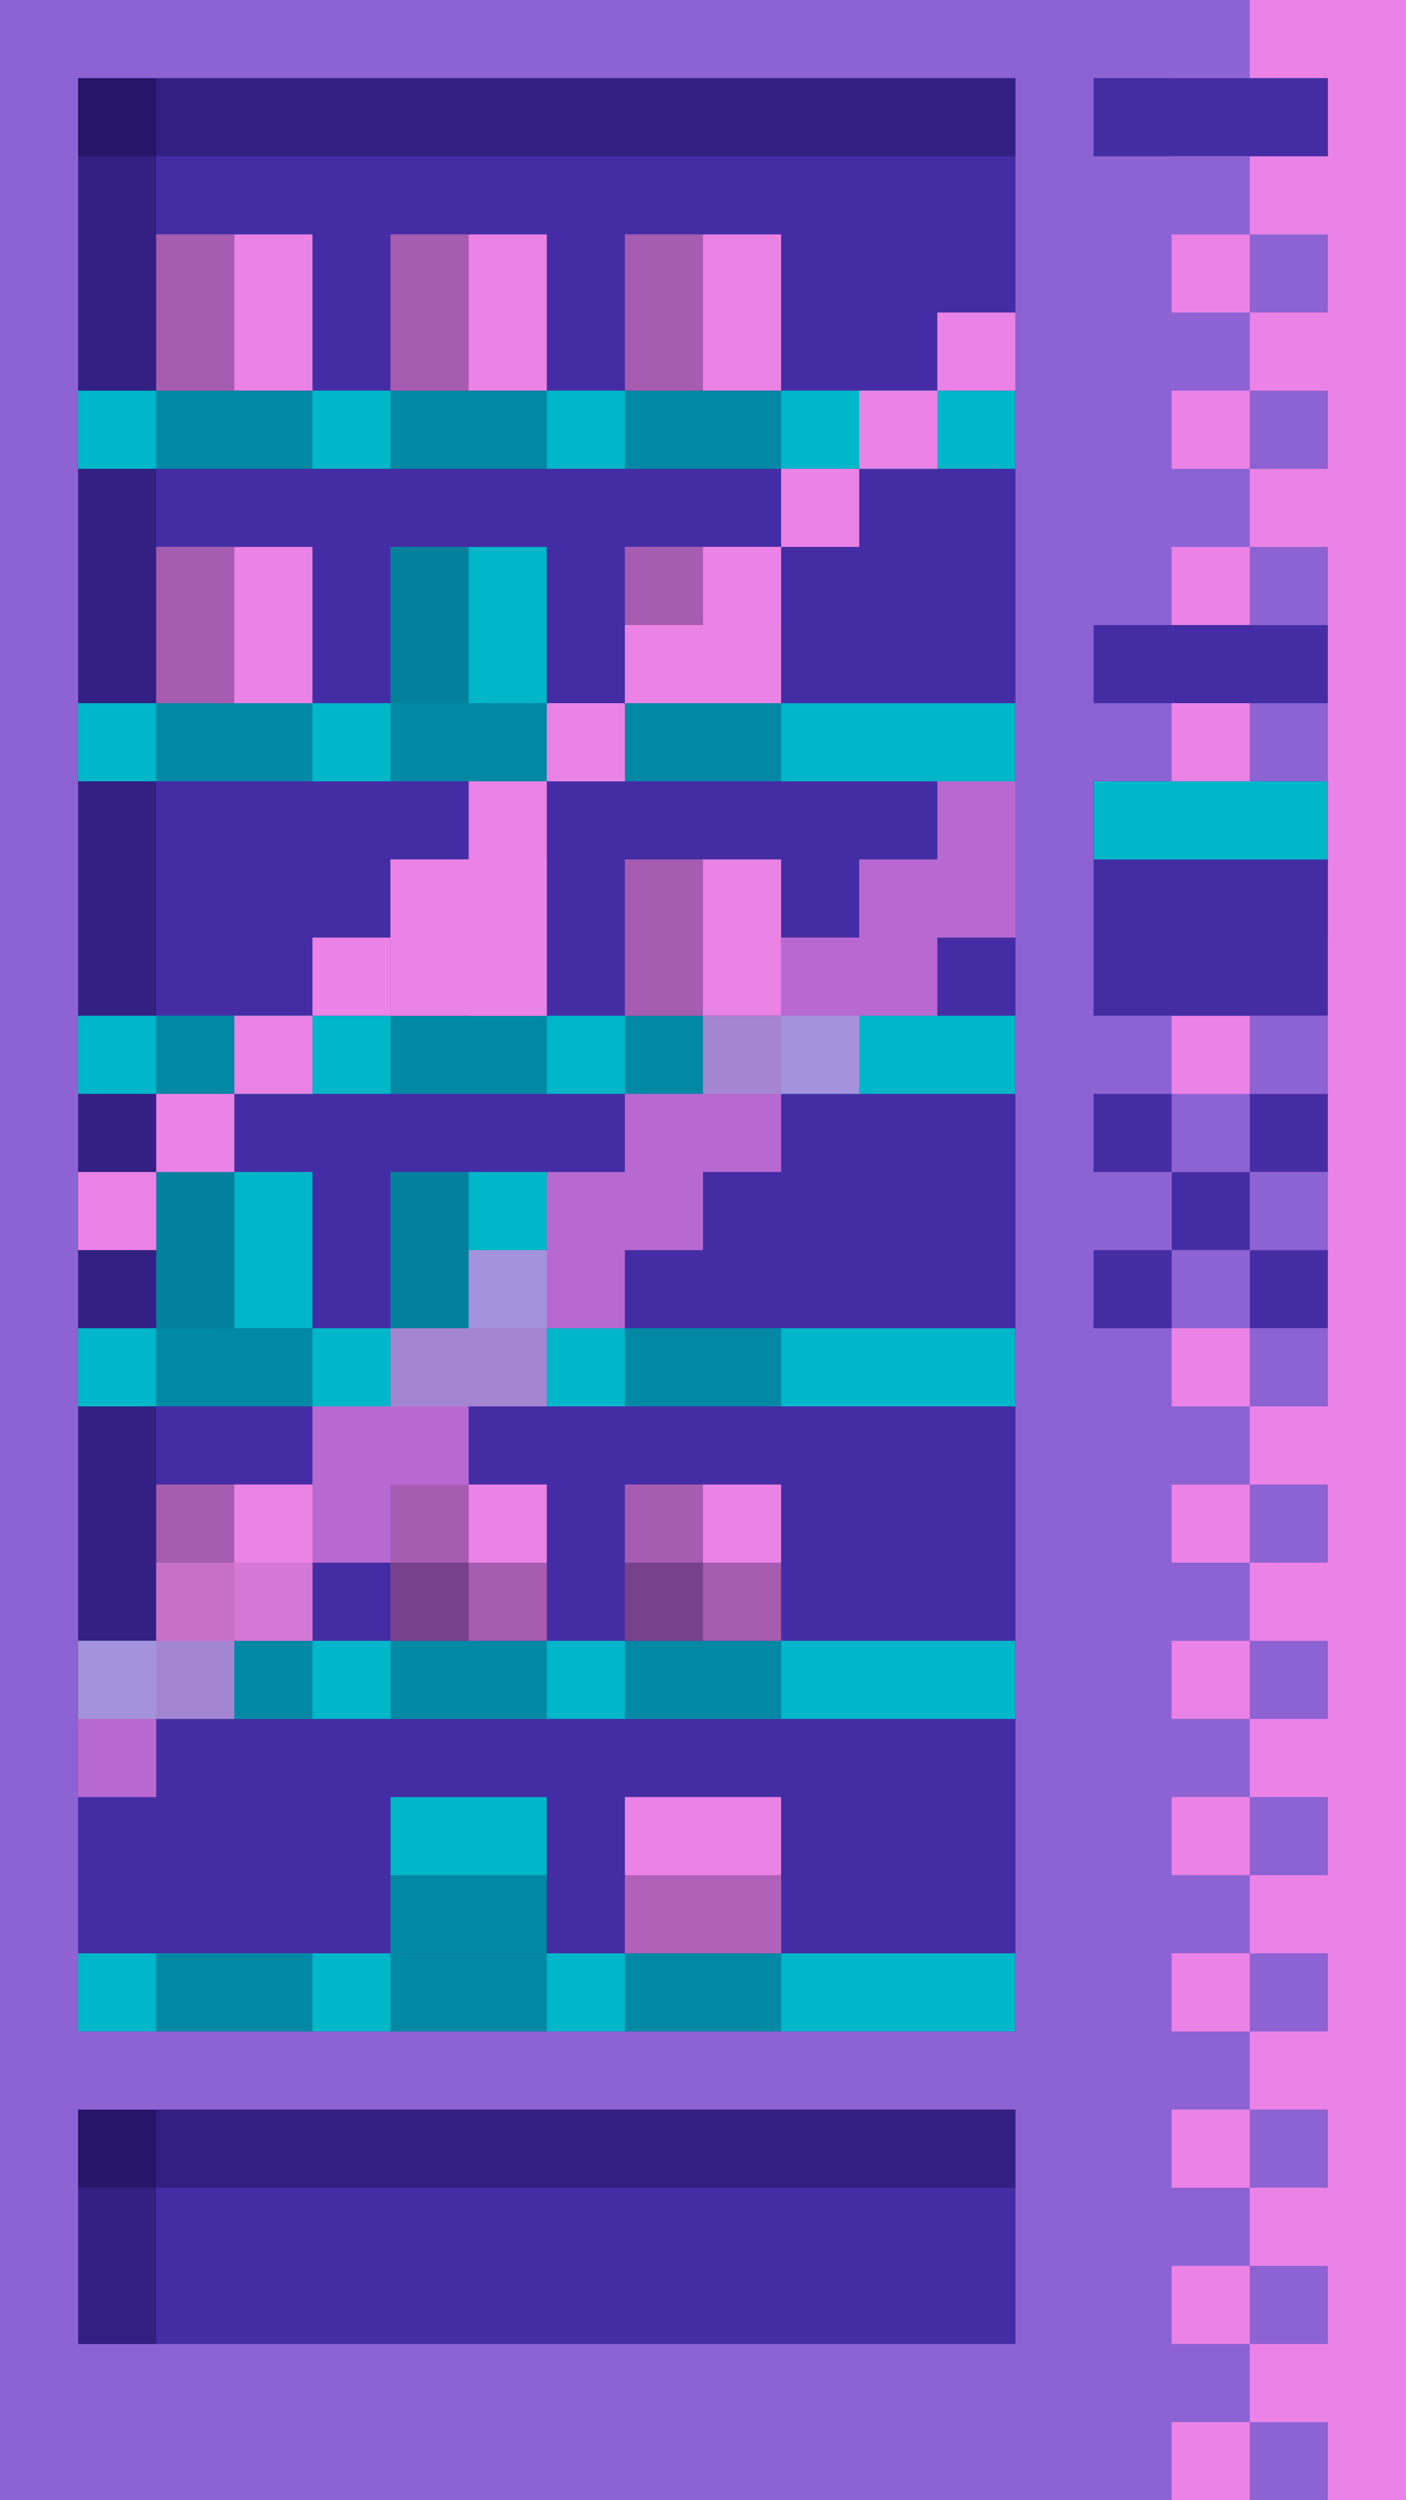 <?xml version="1.0" encoding="UTF-8"?><svg xmlns="http://www.w3.org/2000/svg" xmlns:xlink="http://www.w3.org/1999/xlink" height="160.0" preserveAspectRatio="xMidYMid meet" version="1.0" viewBox="0.0 0.0 90.0 160.0" width="90.0" zoomAndPan="magnify"><g><g id="change1_1"><path d="M0 0H90V160H0z" fill="#8d62d3"/></g><g id="change2_1"><path d="M5 5H65V130H5z" fill="#442da4"/></g><g id="change3_1"><path d="M5 5H10V110H5z" fill="#070135" opacity=".3"/></g><g id="change3_2"><path d="M5 5H65V10H5z" fill="#070135" opacity=".3"/></g><g id="change4_1"><path d="M5 25H65V30H5z" fill="#00b6c9"/></g><g id="change4_2"><path d="M5 45H65V50H5z" fill="#00b6c9"/></g><g id="change4_3"><path d="M5 65H65V70H5z" fill="#00b6c9"/></g><g id="change4_4"><path d="M5 85H65V90H5z" fill="#00b6c9"/></g><g id="change4_5"><path d="M5 105H65V110H5z" fill="#00b6c9"/></g><g id="change4_6"><path d="M5 125H65V130H5z" fill="#00b6c9"/></g><g id="change5_2"><path d="M10 15H20V25H10z" fill="#ea83e5"/></g><g id="change5_3"><path d="M25 15H35V25H25z" fill="#ea83e5"/></g><g id="change5_4"><path d="M40 15H50V25H40z" fill="#ea83e5"/></g><g id="change5_5"><path d="M10 35H20V45H10z" fill="#ea83e5"/></g><g id="change4_7"><path d="M25 35H35V45H25z" fill="#00b6c9"/></g><g id="change5_6"><path d="M40 35H50V45H40z" fill="#ea83e5"/></g><g id="change5_7"><path d="M40 55H50V65H40z" fill="#ea83e5"/></g><g id="change4_8"><path d="M10 75H20V85H10z" fill="#00b6c9"/></g><g id="change4_9"><path d="M25 75H35V85H25z" fill="#00b6c9"/></g><g id="change4_10"><path d="M25 115H35V125H25z" fill="#00b6c9"/></g><g id="change5_8"><path d="M10 95H20V105H10z" fill="#ea83e5"/></g><g id="change5_9"><path d="M25 95H35V105H25z" fill="#ea83e5"/></g><g id="change5_10"><path d="M40 95H50V105H40z" fill="#ea83e5"/></g><g id="change5_11"><path d="M40 115H50V125H40z" fill="#ea83e5"/></g><g id="change3_3"><path d="M10 100H20V105H10z" fill="#070135" opacity=".3"/></g><g id="change3_4"><path d="M25 100H35V105H25z" fill="#070135" opacity=".3"/></g><g id="change3_5"><path d="M40 100H50V105H40z" fill="#070135" opacity=".3"/></g><g id="change3_6"><path d="M10 15H15V25H10z" fill="#070135" opacity=".3"/></g><g id="change3_7"><path d="M10 35H15V45H10z" fill="#070135" opacity=".3"/></g><g id="change3_8"><path d="M10 75H15V85H10z" fill="#070135" opacity=".3"/></g><g id="change3_9"><path d="M25 15H30V25H25z" fill="#070135" opacity=".3"/></g><g id="change3_10"><path d="M25 35H30V45H25z" fill="#070135" opacity=".3"/></g><g id="change3_11"><path d="M25 55H30V65H25z" fill="#070135" opacity=".3"/></g><g id="change3_12"><path d="M25 95H30V105H25z" fill="#070135" opacity=".3"/></g><g id="change3_13"><path d="M40 15H45V25H40z" fill="#070135" opacity=".3"/></g><g id="change3_14"><path d="M40 35H45V45H40z" fill="#070135" opacity=".3"/></g><g id="change3_15"><path d="M40 55H45V65H40z" fill="#070135" opacity=".3"/></g><g id="change3_16"><path d="M40 95H45V105H40z" fill="#070135" opacity=".3"/></g><g id="change3_17"><path d="M25 75H30V85H25z" fill="#070135" opacity=".3"/></g><g id="change3_18"><path d="M10 95H15V105H10z" fill="#070135" opacity=".3"/></g><g id="change3_19"><path d="M10 25H20V30H10z" fill="#070135" opacity=".25"/></g><g id="change3_20"><path d="M25 25H35V30H25z" fill="#070135" opacity=".25"/></g><g id="change3_21"><path d="M40 25H50V30H40z" fill="#070135" opacity=".25"/></g><g id="change3_22"><path d="M10 45H20V50H10z" fill="#070135" opacity=".25"/></g><g id="change3_23"><path d="M25 45H35V50H25z" fill="#070135" opacity=".25"/></g><g id="change3_24"><path d="M40 45H50V50H40z" fill="#070135" opacity=".25"/></g><g id="change3_25"><path d="M10 65H20V70H10z" fill="#070135" opacity=".25"/></g><g id="change3_26"><path d="M25 65H35V70H25z" fill="#070135" opacity=".25"/></g><g id="change3_27"><path d="M40 65H50V70H40z" fill="#070135" opacity=".25"/></g><g id="change3_28"><path d="M10 85H20V90H10z" fill="#070135" opacity=".25"/></g><g id="change3_29"><path d="M25 85H35V90H25z" fill="#070135" opacity=".25"/></g><g id="change3_30"><path d="M40 85H50V90H40z" fill="#070135" opacity=".25"/></g><g id="change3_31"><path d="M10 105H20V110H10z" fill="#070135" opacity=".25"/></g><g id="change3_32"><path d="M25 105H35V110H25z" fill="#070135" opacity=".25"/></g><g id="change3_33"><path d="M25 120H35V125H25z" fill="#070135" opacity=".25"/></g><g id="change3_34"><path d="M40 105H50V110H40z" fill="#070135" opacity=".25"/></g><g id="change3_35"><path d="M10 125H20V130H10z" fill="#070135" opacity=".25"/></g><g id="change3_36"><path d="M25 125H35V130H25z" fill="#070135" opacity=".25"/></g><g id="change3_37"><path d="M40 125H50V130H40z" fill="#070135" opacity=".25"/></g><g id="change3_38"><path d="M40 120H50V125H40z" fill="#070135" opacity=".25"/></g><g fill="#ea83e5" id="change5_12"><path d="M85 0L80 0 80 5 85 5 85 10 80 10 80 15 85 15 85 20 80 20 80 25 85 25 85 30 80 30 80 35 85 35 85 40 80 40 80 45 85 45 85 60 80 60 80 65 85 65 85 70 80 70 80 75 85 75 85 80 80 80 80 85 85 85 85 90 80 90 80 95 85 95 85 100 80 100 80 105 85 105 85 110 80 110 80 115 85 115 85 120 80 120 80 125 85 125 85 130 80 130 80 135 85 135 85 140 80 140 80 145 85 145 85 150 80 150 80 155 85 155 85 160 90 160 90 0z"/><path d="M75 135H80V140H75z"/><path d="M75 125H80V130H75z"/><path d="M75 145H80V150H75z"/><path d="M75 155H80V160H75z"/><path d="M75 105H80V110H75z"/><path d="M75 95H80V100H75z"/><path d="M75 115H80V120H75z"/><path d="M75 75H80V80H75z"/><path d="M75 65H80V70H75z"/><path d="M75 85H80V90H75z"/><path d="M75 45H80V50H75z"/><path d="M75 35H80V40H75z"/><path d="M75 55H80V60H75z"/><path d="M75 15H80V20H75z"/><path d="M75 5H80V10H75z"/><path d="M75 25H80V30H75z"/><path d="M60 55L55 55 55 60 50 60 50 65 45 65 45 70 40 70 40 75 35 75 35 80 30 80 30 85 25 85 25 90 20 90 20 95 15 95 15 100 10 100 10 105 5 105 5 110 5 115 10 115 10 110 15 110 15 105 20 105 20 100 25 100 25 95 30 95 30 90 35 90 35 85 40 85 40 80 45 80 45 75 50 75 50 70 55 70 55 65 60 65 60 60 65 60 65 55 65 50 60 50z" opacity=".7"/><path d="M5 75H10V80H5z"/><path d="M10 70H15V75H10z"/><path d="M15 65H20V70H15z"/><path d="M30 55L25 55 25 60 20 60 20 65 25 65 35 65 35 55 35 50 30 50z"/><path d="M35 45H40V50H35z"/><path d="M40 40H45V45H40z"/><path d="M45 35H50V40H45z"/><path d="M50 30H55V35H50z"/><path d="M55 25H60V30H55z"/><path d="M60 20H65V25H60z"/></g><g id="change2_2"><path d="M70 50H85V65H70z" fill="#442da4"/></g><g id="change4_11"><path d="M70 50H85V55H70z" fill="#00b6c9"/></g><g id="change2_3"><path d="M5 135H65V150H5z" fill="#442da4"/></g><g id="change2_4"><path d="M70 70H75V75H70z" fill="#442da4"/></g><g id="change2_5"><path d="M75 75H80V80H75z" fill="#442da4"/></g><g id="change2_6"><path d="M80 70H85V75H80z" fill="#442da4"/></g><g id="change2_7"><path d="M70 80H75V85H70z" fill="#442da4"/></g><g id="change2_8"><path d="M80 80H85V85H80z" fill="#442da4"/></g><g id="change2_9"><path d="M70 5H85V10H70z" fill="#442da4"/></g><g id="change2_10"><path d="M70 40H85V45H70z" fill="#442da4"/></g><g id="change3_39"><path d="M5 135H65V140H5z" fill="#070135" opacity=".3"/></g><g id="change3_40"><path d="M5 135H10V150H5z" fill="#070135" opacity=".3"/></g><g id="change3_41"><path d="M25 60H30V65H25z" fill="#070135" opacity=".3"/></g></g><g id="change5_1"><path d="M25 55H35V65H25z" fill="#ea83e5"/></g></svg>